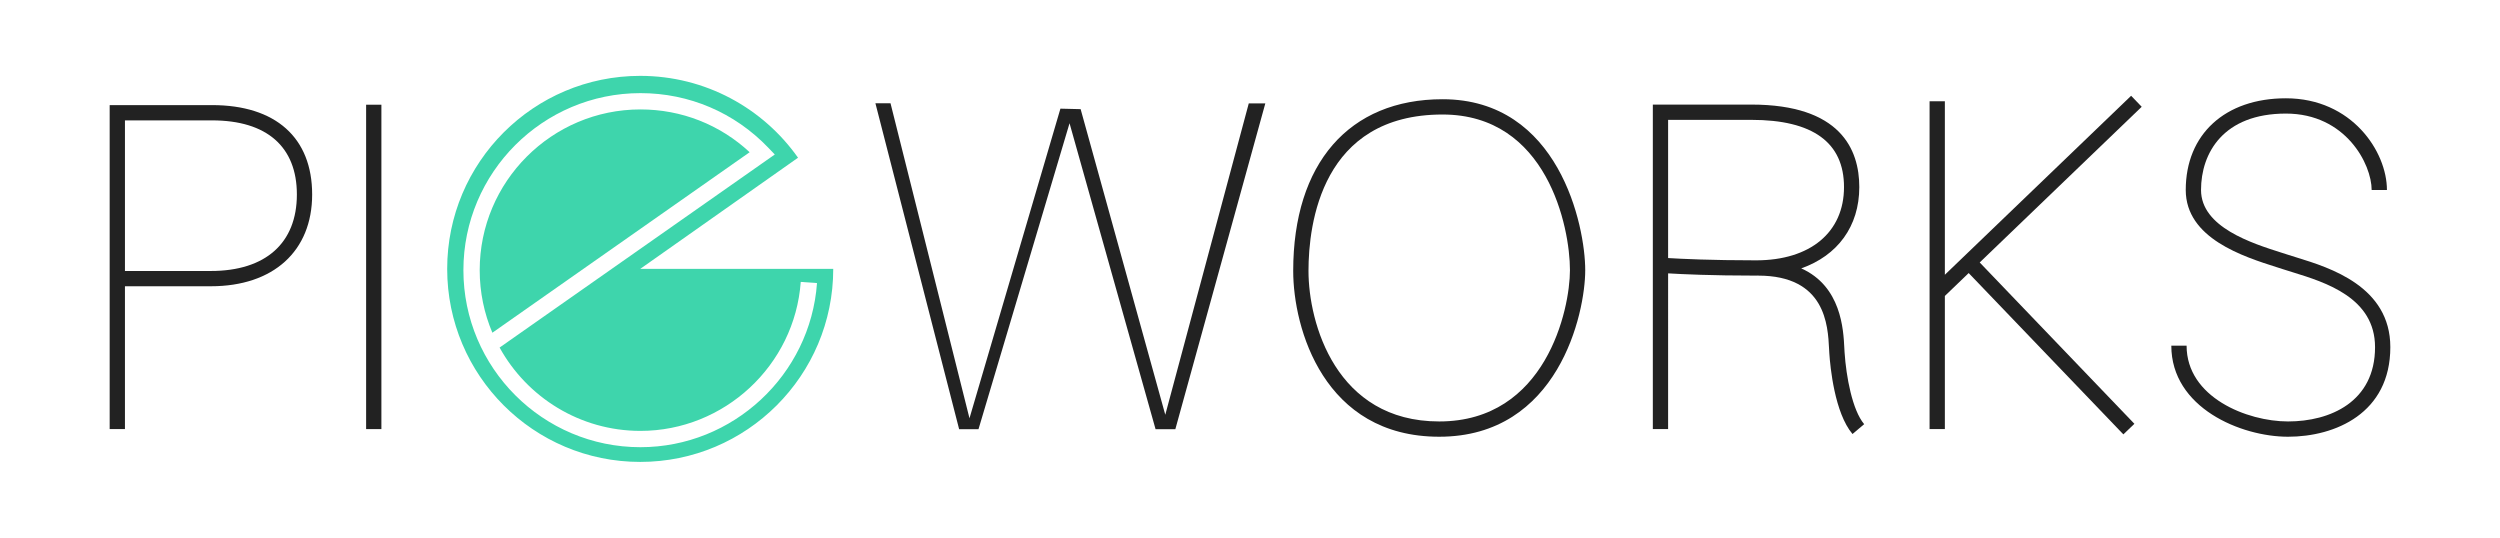 <?xml version="1.0" encoding="utf-8"?>
<!-- Generator: Adobe Illustrator 15.0.0, SVG Export Plug-In . SVG Version: 6.00 Build 0)  -->
<!DOCTYPE svg PUBLIC "-//W3C//DTD SVG 1.1//EN" "http://www.w3.org/Graphics/SVG/1.1/DTD/svg11.dtd">
<svg version="1.1" id="Layer_1" xmlns="http://www.w3.org/2000/svg" xmlns:xlink="http://www.w3.org/1999/xlink" x="0px" y="0px"
	 width="790.289px" height="170px" viewBox="0 0 790.289 170" enable-background="new 0 0 790.289 170" xml:space="preserve">
<g>
	<g>
		<path fill="#3ED5AC" d="M202.452,34.593c-28.018,0-50.812,22.794-50.812,50.811c0,7.011,1.427,13.693,4.007,19.775l81.329-57.06
			C227.563,39.375,215.415,34.593,202.452,34.593z"/>
		<path fill="#3ED5AC" d="M202.381,85l49.888-35.146c-11.046-15.651-29.273-25.873-49.888-25.873
			c-33.699,0-61.019,27.319-61.019,61.019c0,33.701,27.319,61.019,61.019,61.019c33.7,0,61.02-27.318,61.02-61.019H202.381z
			 M202.452,141.366c-30.858,0-55.964-25.104-55.964-55.962c0-30.858,25.105-55.963,55.964-55.963
			c15.391,0,29.736,6.12,40.393,17.23l2.079,2.167l-86.994,61.033c8.657,15.691,25.37,26.343,44.522,26.343
			c26.509,0,48.769-20.688,50.677-47.097l5.139,0.371C256.166,118.58,231.649,141.366,202.452,141.366z"/>
	</g>
	<g>
		<path fill="none" stroke="#EC1C24" stroke-width="3" stroke-miterlimit="10" d="M278.516,32.017"/>
	</g>
	<path fill="#222222" d="M629.546,86.862"/>
	<path fill="#222222" d="M67.047,33.225H34.668v102.418h4.83V90.491h27.174c19.741,0,32.005-11.115,32.005-29.008
		C98.677,43.524,87.148,33.225,67.047,33.225z M66.672,85.661H39.498V38.055h27.549c17.282,0,26.8,8.32,26.8,23.428
		C93.847,76.848,83.942,85.661,66.672,85.661z"/>
	<rect x="115.737" y="33.101" fill="#222222" width="4.83" height="102.542"/>
	<path fill="#222222" d="M456.016,31.368c-29.563,0-47.213,20.289-47.213,54.273c0,18.129,9.646,52.416,46.155,52.416
		c37.676,0,46.157-38.993,46.157-52.653C501.115,71.386,492.829,31.368,456.016,31.368z M454.958,133.228
		c-32.688,0-41.325-31.126-41.325-47.586c0-14.866,4.131-49.443,42.383-49.443c33.033,0,40.27,35.52,40.27,49.206
		C496.285,97.812,488.69,133.228,454.958,133.228z"/>
	<path fill="#222222" d="M583.025,110.093c-0.292-5.945-0.969-19.59-13.623-25.257c11.463-4.047,18.35-13.247,18.35-25.695
		c0-11.898-5.918-26.082-34.113-26.082h-31.152v102.583h4.83V86.415c4.299,0.26,13.806,0.712,27.803,0.712
		c0.227,0,0.44-0.021,0.667-0.023v0.023c21.268,0,22.044,15.673,22.415,23.205c0.025,0.508,0.048,0.97,0.076,1.374
		c0.286,4.285,1.66,18.787,7.327,25.494l3.688-3.116c-3.752-4.442-5.683-15.003-6.195-22.699
		C583.069,111.005,583.051,110.571,583.025,110.093z M555.119,82.297c-14.242,0-23.755-0.472-27.803-0.722V37.89h26.322
		c19.431,0,29.283,7.15,29.283,21.251C582.922,73.424,572.268,82.297,555.119,82.297z"/>
	<polygon fill="#222222" points="673.682,30.275 614.8,86.858 614.8,32.017 609.97,32.017 609.97,135.643 614.8,135.643 
		614.8,93.557 622.332,86.318 671.229,137.314 674.717,133.971 625.815,82.97 677.027,33.758 	"/>
	<path fill="#222222" d="M726.142,81.434c-0.946-0.291-1.833-0.566-2.647-0.831l-2.116-0.677
		c-9.576-3.038-25.599-8.124-25.599-19.872c0-11.676,7.051-24.151,26.834-24.151c18.919,0,27.104,15.993,27.104,24.151h4.83
		c0-12.15-11.098-28.982-31.935-28.982c-19.236,0-31.664,11.376-31.664,28.982c0,15.282,18.133,21.038,28.966,24.475L722,85.198
		c0.834,0.271,1.746,0.552,2.718,0.852c10.38,3.205,26.072,8.051,26.072,23.686c0,17.32-14.208,23.491-27.507,23.491
		c-12.931,0-32.066-7.613-32.066-23.955h-4.83c0,19.637,22.02,28.785,36.896,28.785c14.919,0,32.338-7.417,32.338-28.321
		C755.621,90.536,736.444,84.615,726.142,81.434z"/>
	<polygon fill="#222222" points="365.29,135.668 338.098,38.959 309.322,135.668 303.194,135.668 276.73,32.635 281.504,32.635 
		306.469,132.226 335.215,34.347 341.606,34.505 368.364,131.113 394.757,32.681 399.989,32.681 371.547,135.668 	"/>
</g>
</svg>
